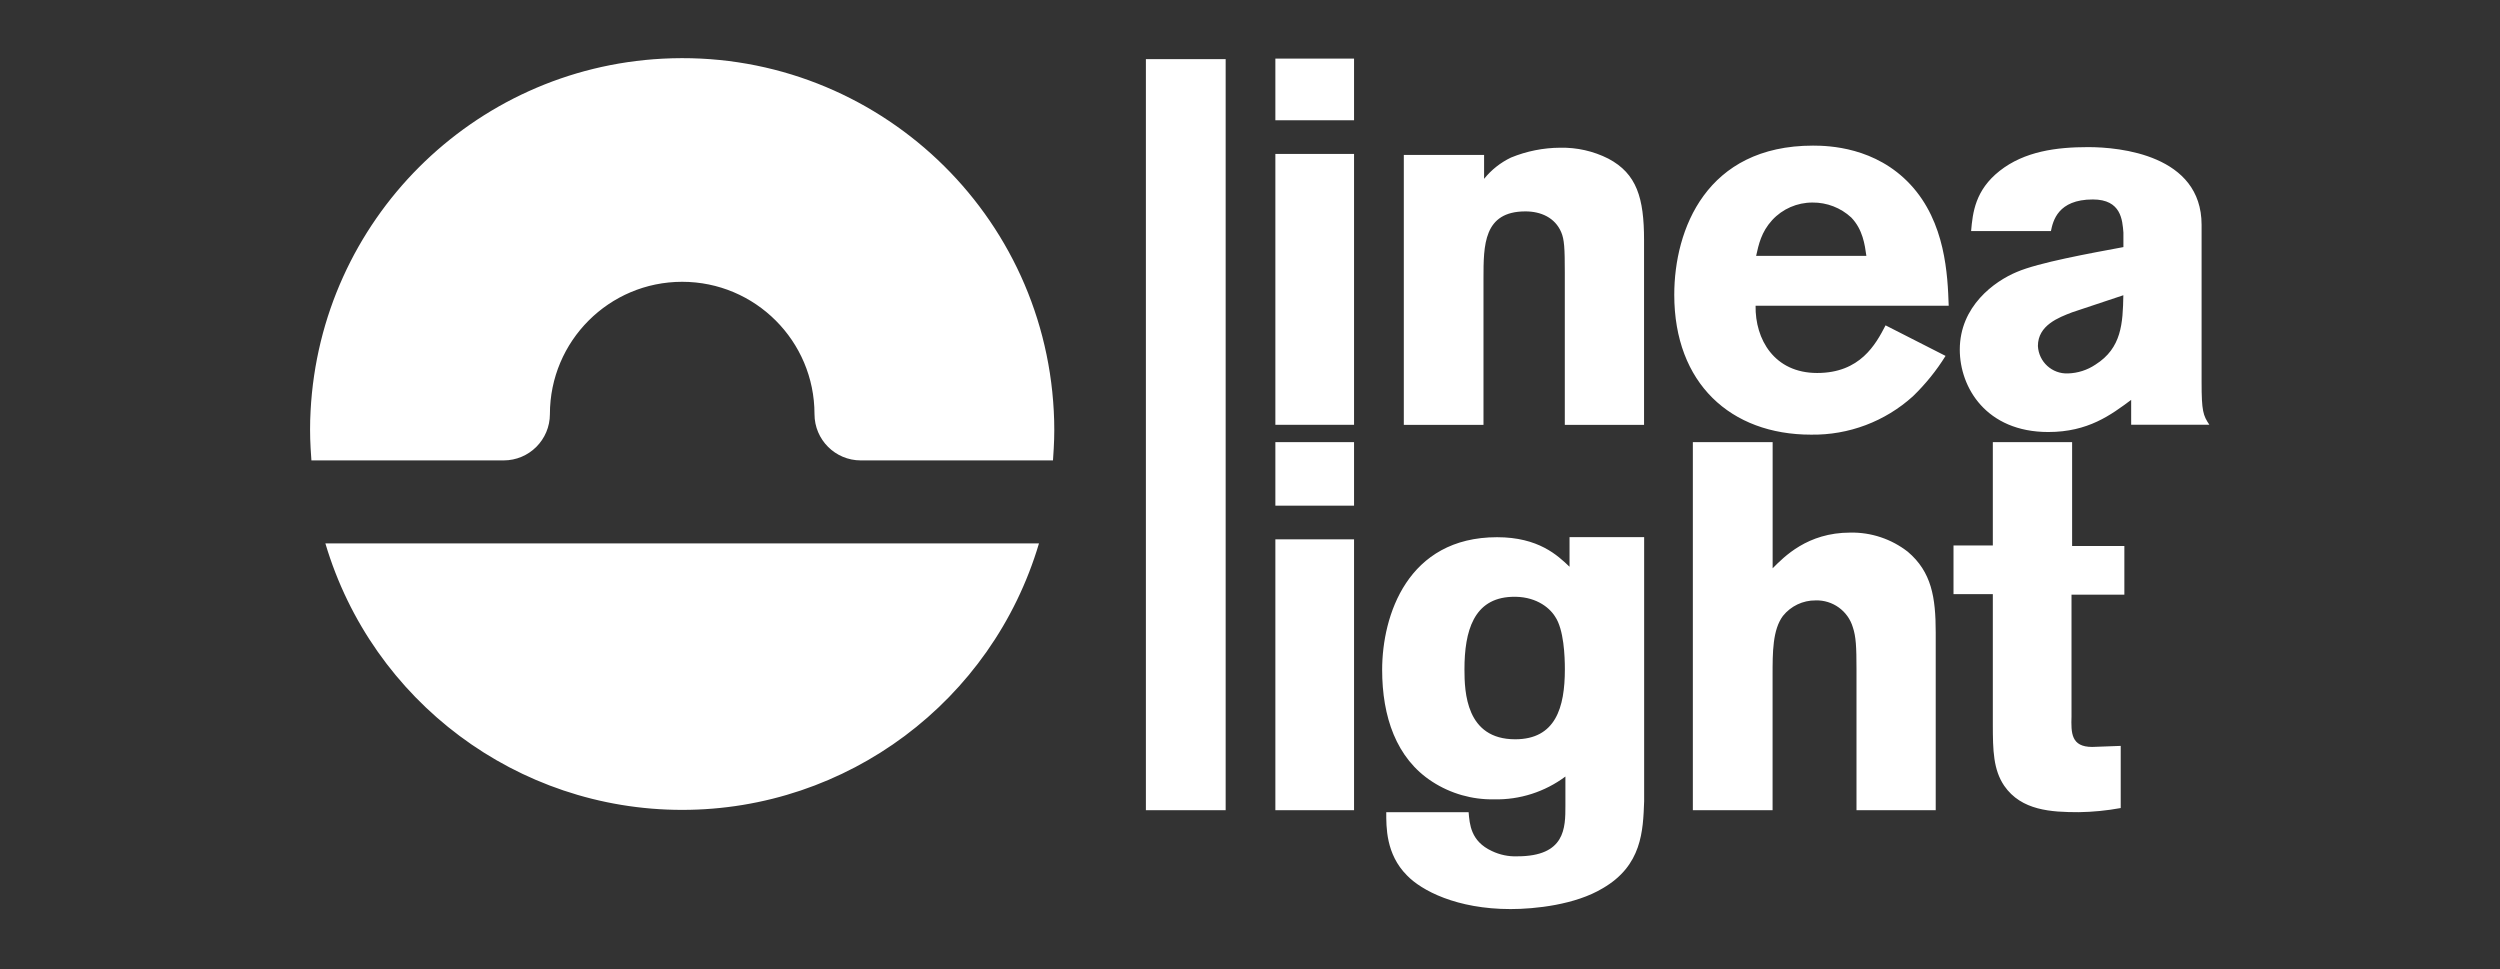 <svg width="129" height="50" viewBox="0 0 129 50" fill="none" xmlns="http://www.w3.org/2000/svg">
<rect x="0" y="0" width="129" height="50" fill="#333333" stroke="none"/>
<path d="M35.2 41.79C43.703 41.79 51.192 36.194 53.611 28.041H16.79C19.209 36.194 26.698 41.79 35.2 41.79ZM65.809 21.92H69.869V7.942H65.809V21.92ZM65.809 6.205H69.869V3.024H65.809V6.205ZM76.582 9.225C76.956 8.761 77.431 8.386 77.967 8.13C78.772 7.799 79.634 7.627 80.503 7.622C81.365 7.604 82.222 7.796 82.991 8.186C84.458 8.961 84.833 10.216 84.833 12.381V21.922H80.744V14.064C80.744 12.807 80.719 12.353 80.557 11.978C80.237 11.231 79.513 10.908 78.713 10.908C76.548 10.908 76.548 12.648 76.548 14.384V21.922H72.437V7.996H76.579V9.228L76.582 9.225ZM100.391 18.364C99.919 19.126 99.352 19.824 98.709 20.447C97.27 21.75 95.39 22.458 93.448 22.428C89.303 22.428 86.392 19.78 86.392 15.211C86.392 11.842 88.046 7.514 93.551 7.514C94.379 7.514 96.782 7.593 98.575 9.52C100.391 11.47 100.499 14.197 100.553 15.775H90.588C90.56 17.509 91.55 19.246 93.766 19.246C95.982 19.246 96.785 17.776 97.295 16.788L100.394 18.366L100.391 18.364ZM96.305 13.204C96.223 12.617 96.118 11.842 95.528 11.226C94.984 10.721 94.266 10.444 93.525 10.451C92.735 10.449 91.978 10.777 91.442 11.36C90.881 11.975 90.747 12.614 90.616 13.204H96.305ZM101.709 11.922C101.791 10.96 101.925 9.81 103.179 8.82C104.464 7.806 106.118 7.591 107.75 7.591C109.381 7.591 113.602 7.994 113.602 11.601V19.726C113.602 21.222 113.682 21.437 114.003 21.917H109.968V20.634C108.924 21.409 107.75 22.292 105.693 22.292C102.486 22.292 101.125 19.993 101.125 18.041C101.125 15.798 102.915 14.513 104.069 14.033C105.187 13.551 107.832 13.073 109.568 12.75V12.001C109.514 11.36 109.46 10.292 107.991 10.292C106.175 10.292 105.934 11.414 105.828 11.922H101.712H101.709ZM106.921 16.116C106.226 16.383 105.156 16.783 105.156 17.853C105.197 18.672 105.887 19.303 106.706 19.269C107.211 19.254 107.703 19.098 108.124 18.815C109.483 17.958 109.537 16.676 109.565 15.234L106.921 16.116ZM59.128 3.052H63.244V41.806H59.128V3.052ZM65.809 22.815H69.869V26.091H65.809V22.815ZM65.809 27.828H69.869V41.806H65.809V27.828ZM80.988 27.72V29.244C80.373 28.657 79.388 27.72 77.249 27.72C72.627 27.72 71.319 31.759 71.319 34.563C71.319 36.969 72.039 39.135 73.909 40.338C74.856 40.951 75.963 41.267 77.092 41.246C78.418 41.277 79.713 40.861 80.775 40.069V41.567C80.775 42.716 80.775 44.186 78.292 44.186C77.841 44.204 77.389 44.109 76.982 43.914C75.886 43.409 75.833 42.526 75.781 41.911H71.531C71.531 42.657 71.503 44.073 72.601 45.172C73.347 45.949 75.163 46.908 77.944 46.908C79.2 46.908 81.283 46.69 82.699 45.836C84.73 44.661 84.781 42.87 84.838 41.346V27.715H80.991L80.988 27.72ZM78.182 38.147C75.645 38.147 75.566 35.712 75.566 34.537C75.566 32.559 76.043 30.876 77.995 30.797C79.172 30.743 79.921 31.305 80.239 31.81C80.698 32.477 80.747 33.87 80.747 34.537C80.747 36.513 80.267 38.147 78.182 38.147ZM91.468 22.815V29.324C92.055 28.736 93.258 27.482 95.474 27.482C96.549 27.461 97.595 27.81 98.442 28.47C99.67 29.511 99.883 30.825 99.883 32.639V41.806H95.795V34.509C95.795 33.388 95.769 32.852 95.608 32.372C95.359 31.525 94.566 30.953 93.684 30.981C93.03 30.976 92.409 31.271 91.999 31.782C91.465 32.503 91.465 33.652 91.465 34.858V41.806H87.351V22.815H91.465H91.468ZM102.83 22.815H106.921V28.174H109.617V30.686H106.89V36.967C106.865 37.819 106.865 38.542 107.957 38.542L109.429 38.488V41.695C108.714 41.826 107.991 41.898 107.265 41.908C105.849 41.908 104.302 41.828 103.417 40.546C102.858 39.72 102.83 38.729 102.83 37.39V30.658H100.801V28.146H102.83V22.81V22.815ZM54.401 22.197C54.401 21.866 54.393 21.537 54.375 21.209C53.821 10.611 44.785 2.473 34.195 3.027C24.382 3.542 16.539 11.385 16.026 21.204C15.99 21.848 15.992 22.492 16.028 23.133C16.041 23.341 16.051 23.549 16.069 23.757H25.988C27.306 23.757 28.373 22.689 28.375 21.371C28.375 17.599 31.43 14.541 35.2 14.541C38.971 14.541 42.028 17.597 42.028 21.368C42.028 22.689 43.098 23.757 44.416 23.757H54.334C54.35 23.549 54.362 23.341 54.373 23.133C54.391 22.82 54.401 22.507 54.401 22.192" fill="white"/>
</svg>
